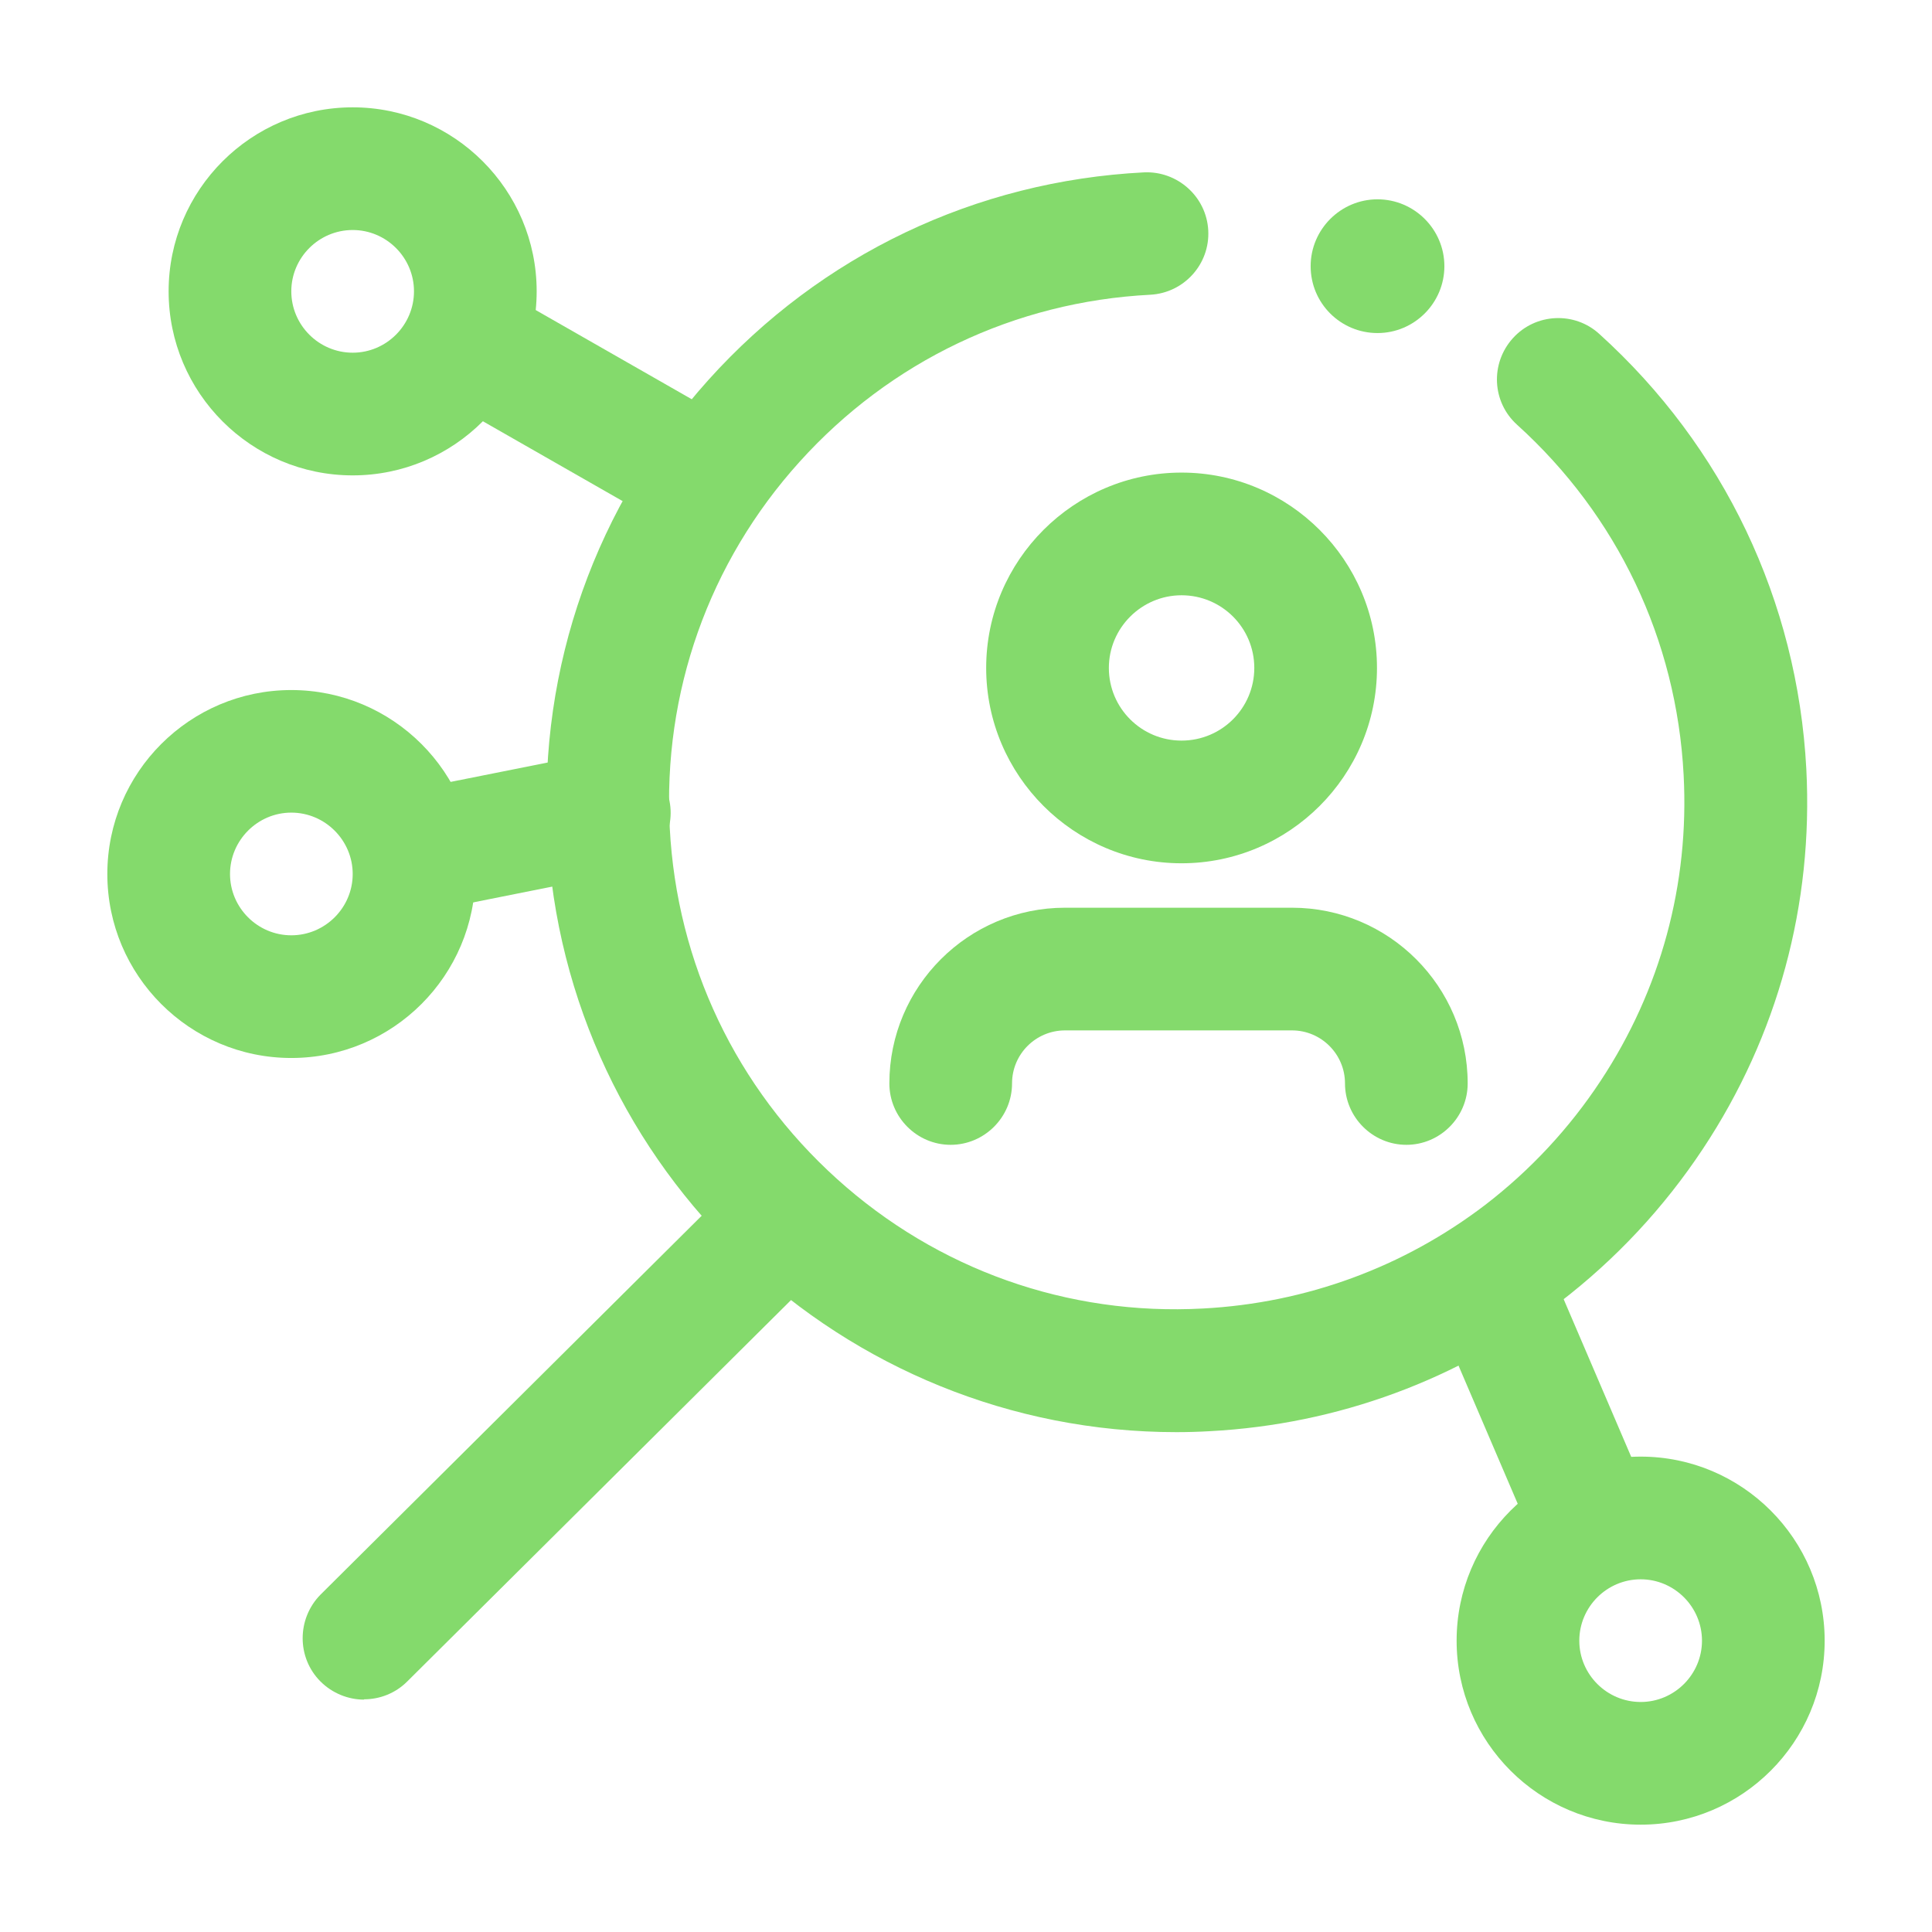 <svg width="18" height="18" viewBox="0 0 18 18" fill="none" xmlns="http://www.w3.org/2000/svg">
<path d="M11.008 8.043C10.006 8.043 9.188 7.226 9.188 6.223C9.188 5.22 10.006 4.403 11.008 4.403C12.011 4.403 12.829 5.22 12.829 6.223C12.829 7.226 12.011 8.043 11.008 8.043ZM11.008 5.546C10.637 5.546 10.331 5.849 10.331 6.223C10.331 6.597 10.634 6.9 11.008 6.9C11.383 6.9 11.686 6.597 11.686 6.223C11.686 5.849 11.383 5.546 11.008 5.546Z" fill="#84DA6C"/>
<path d="M13.103 10.666C12.789 10.666 12.531 10.409 12.531 10.094C12.531 9.823 12.311 9.6 12.037 9.6H9.923C9.651 9.6 9.429 9.82 9.429 10.094C9.429 10.409 9.171 10.666 8.857 10.666C8.543 10.666 8.286 10.409 8.286 10.094C8.286 9.191 9.02 8.457 9.923 8.457H12.037C12.94 8.457 13.674 9.191 13.674 10.094C13.674 10.409 13.417 10.666 13.103 10.666Z" fill="#84DA6C"/>
<path d="M14.82 14.714C14.597 14.714 14.388 14.583 14.294 14.369L13.437 12.369C13.311 12.077 13.448 11.743 13.737 11.617C14.025 11.492 14.363 11.629 14.488 11.917L15.345 13.917C15.471 14.209 15.334 14.543 15.046 14.669C14.971 14.7 14.897 14.714 14.82 14.714Z" fill="#84DA6C"/>
<path d="M6.534 5C6.437 5 6.34 4.977 6.251 4.926L4.251 3.783C3.977 3.626 3.883 3.277 4.04 3.003C4.197 2.729 4.546 2.634 4.82 2.791L6.82 3.934C7.094 4.091 7.188 4.44 7.031 4.714C6.926 4.9 6.734 5.003 6.534 5.003V5Z" fill="#84DA6C"/>
<path d="M4.249 8.429C3.983 8.429 3.743 8.24 3.689 7.969C3.626 7.66 3.829 7.357 4.137 7.297L5.566 7.012C5.877 6.949 6.177 7.152 6.237 7.46C6.3 7.769 6.097 8.072 5.789 8.132L4.36 8.417C4.323 8.426 4.286 8.429 4.249 8.429Z" fill="#84DA6C"/>
<path d="M10.96 13.343C7.86 13.343 5.263 10.909 5.1 7.777C5.017 6.211 5.552 4.706 6.6 3.54C7.649 2.374 9.092 1.686 10.657 1.606C10.969 1.591 11.24 1.831 11.257 2.146C11.274 2.46 11.032 2.729 10.717 2.746C9.454 2.811 8.294 3.366 7.449 4.303C6.603 5.24 6.174 6.454 6.24 7.714C6.306 8.977 6.86 10.137 7.797 10.983C8.734 11.829 9.949 12.26 11.209 12.191C12.169 12.14 13.077 11.806 13.837 11.226C14.257 10.903 14.62 10.514 14.912 10.071C15.472 9.223 15.74 8.237 15.686 7.22C15.62 5.96 15.069 4.803 14.134 3.957C13.9 3.746 13.883 3.386 14.095 3.151C14.306 2.917 14.669 2.9 14.9 3.111C16.06 4.16 16.746 5.6 16.829 7.163C16.895 8.426 16.563 9.651 15.866 10.703C15.503 11.251 15.055 11.731 14.534 12.131C13.592 12.854 12.463 13.271 11.272 13.334C11.169 13.34 11.063 13.343 10.96 13.343Z" fill="#84DA6C"/>
<path d="M12.211 2.48C12.211 2.826 12.491 3.103 12.834 3.103C13.177 3.103 13.457 2.823 13.457 2.48C13.457 2.137 13.177 1.857 12.834 1.857C12.491 1.857 12.211 2.137 12.211 2.48Z" fill="#84DA6C"/>
<path d="M15.286 17C14.34 17 13.571 16.231 13.571 15.286C13.571 14.34 14.34 13.571 15.286 13.571C16.231 13.571 17 14.34 17 15.286C17 16.231 16.231 17 15.286 17ZM15.286 14.714C14.971 14.714 14.714 14.971 14.714 15.286C14.714 15.6 14.971 15.857 15.286 15.857C15.6 15.857 15.857 15.6 15.857 15.286C15.857 14.971 15.6 14.714 15.286 14.714Z" fill="#84DA6C"/>
<path d="M3.286 4.429C2.34 4.429 1.571 3.66 1.571 2.714C1.571 1.769 2.34 1 3.286 1C4.231 1 5 1.769 5 2.714C5 3.66 4.231 4.429 3.286 4.429ZM3.286 2.143C2.971 2.143 2.714 2.4 2.714 2.714C2.714 3.029 2.971 3.286 3.286 3.286C3.6 3.286 3.857 3.029 3.857 2.714C3.857 2.4 3.6 2.143 3.286 2.143Z" fill="#84DA6C"/>
<path d="M2.714 9.857C1.769 9.857 1 9.089 1 8.143C1 7.197 1.769 6.429 2.714 6.429C3.66 6.429 4.429 7.197 4.429 8.143C4.429 9.089 3.66 9.857 2.714 9.857ZM2.714 7.571C2.4 7.571 2.143 7.829 2.143 8.143C2.143 8.457 2.4 8.714 2.714 8.714C3.029 8.714 3.286 8.457 3.286 8.143C3.286 7.829 3.029 7.571 2.714 7.571Z" fill="#84DA6C"/>
<path d="M3.392 15.835C3.246 15.835 3.097 15.777 2.986 15.666C2.763 15.443 2.766 15.08 2.986 14.857L6.843 11.023C7.066 10.8 7.429 10.803 7.652 11.023C7.874 11.246 7.872 11.609 7.652 11.832L3.794 15.666C3.683 15.777 3.537 15.832 3.392 15.832V15.835Z" fill="#84DA6C"/>
</svg>
